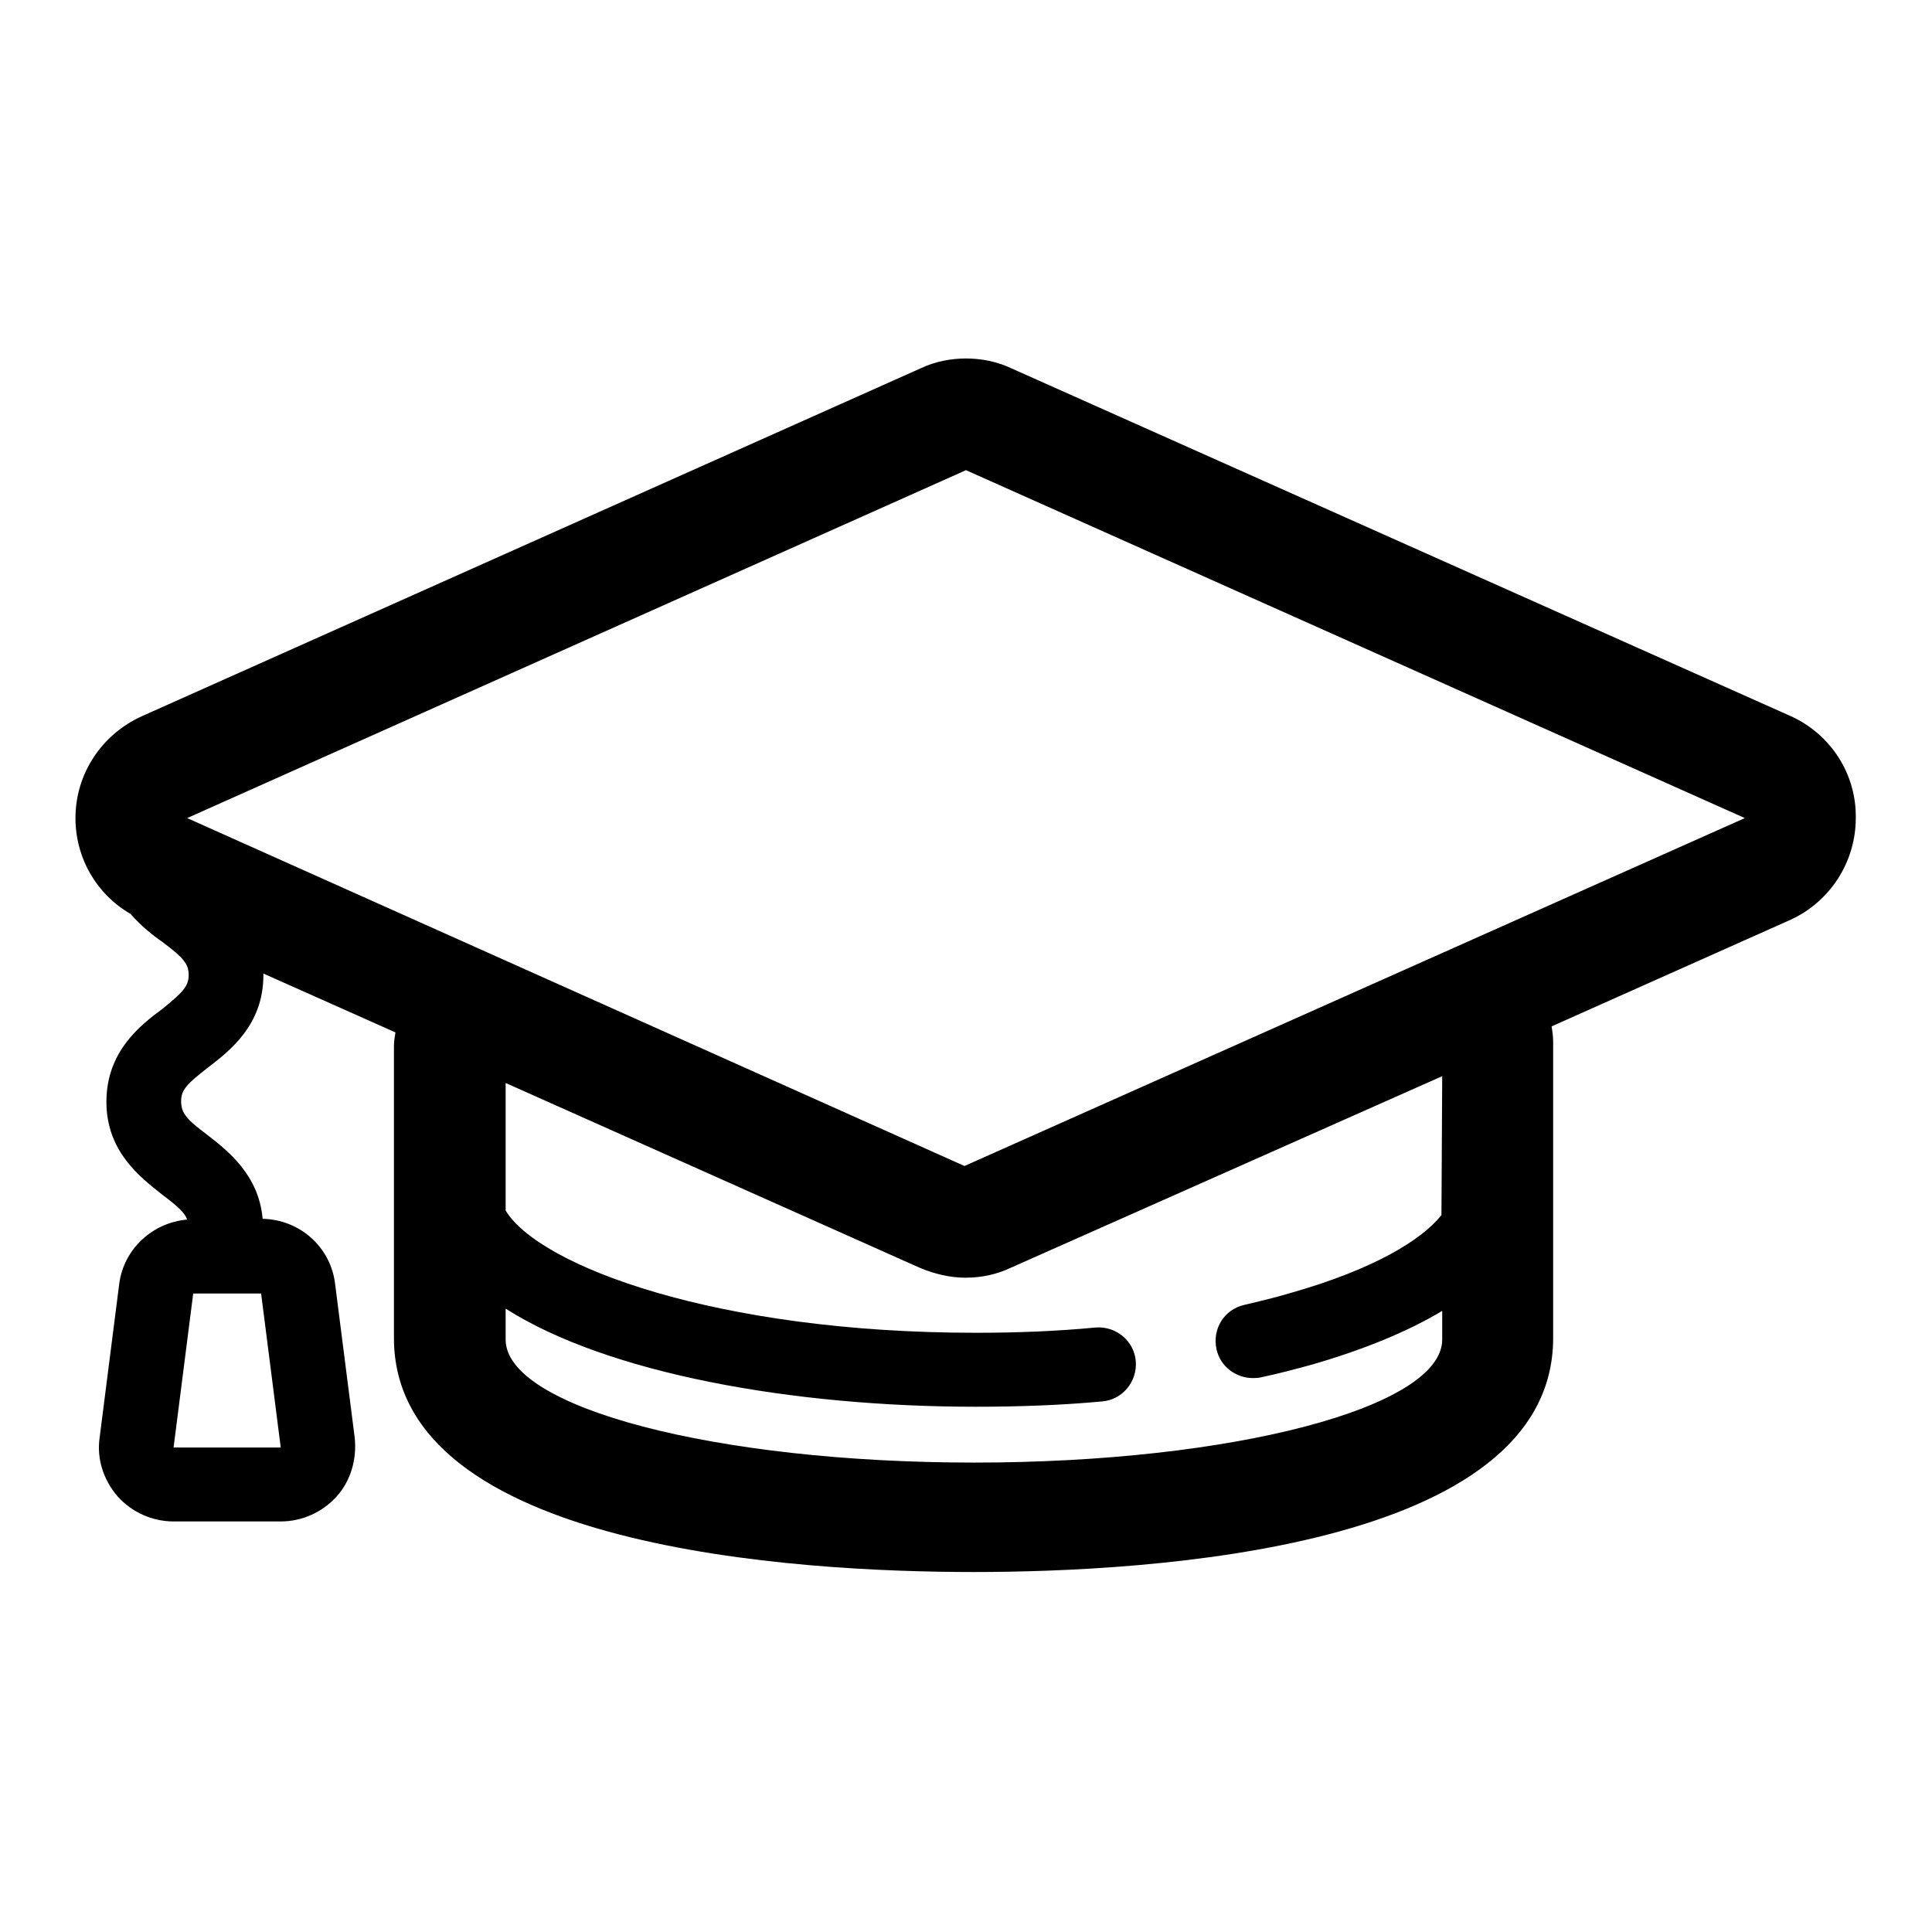 <?xml version="1.0" encoding="utf-8"?>
<!-- Svg Vector Icons : http://www.onlinewebfonts.com/icon -->
<!DOCTYPE svg PUBLIC "-//W3C//DTD SVG 1.1//EN" "http://www.w3.org/Graphics/SVG/1.1/DTD/svg11.dtd">
<svg version="1.1" xmlns="http://www.w3.org/2000/svg" xmlns:xlink="http://www.w3.org/1999/xlink" x="0px" y="0px" viewBox="0 0 256 256" enable-background="new 0 0 256 256" xml:space="preserve">
<g> <path fill="#000000" d="M237.3,94.9L134,48.8c-1.9-0.9-4-1.3-6-1.3c-2,0-4.1,0.4-6,1.3L18.8,94.9c-5.3,2.4-8.8,7.6-8.8,13.5 c0,5.3,2.8,10.1,7.3,12.7c1.4,1.6,2.9,2.8,4.2,3.7c2.8,2.1,3.5,2.9,3.5,4.4c0,1.5-0.8,2.3-3.5,4.5c-3,2.2-7.4,5.7-7.4,12.3 c0,6.6,4.5,10,7.4,12.3c2,1.5,3,2.4,3.3,3.3c-4.6,0.4-8.4,3.9-9,8.5l-2.6,20.4c-0.4,2.8,0.5,5.6,2.4,7.8c1.9,2.1,4.6,3.3,7.4,3.3 h14.2c2.8,0,5.5-1.2,7.4-3.3c1.9-2.1,2.7-5,2.4-7.8l-2.6-20.4c-0.6-4.9-4.7-8.5-9.6-8.6c-0.5-5.8-4.6-9-7.3-11.1 c-2.8-2.1-3.5-2.9-3.5-4.5c0-1.5,0.8-2.3,3.5-4.4c3-2.3,7.4-5.7,7.4-12.3c0-0.1,0-0.1,0-0.2l17.5,7.8c-0.1,0.6-0.2,1.2-0.2,1.8 v38.7c0,28,53.7,31,76.8,31c23.1,0,76.8-3,76.8-31V138c0-0.7-0.1-1.3-0.2-2l31.6-14.1c5.3-2.4,8.7-7.7,8.7-13.5 C246,102.6,242.6,97.3,237.3,94.9 M23,191.8l2.6-20.4h9l2.6,20.4H23z M191,161c-2.6,3.3-9,7.2-19.9,10.3c-2,0.6-4.1,1.1-6.2,1.6 c-2.7,0.6-4.3,3.2-3.7,5.9c0.5,2.3,2.6,3.8,4.8,3.8c0.3,0,0.7,0,1.1-0.1c2.4-0.5,4.6-1.1,6.8-1.7c6.9-2,12.7-4.4,17.2-7.1v3.8 c0,9-27.8,16.3-62,16.3c-34.3,0-62.1-7.3-62.1-16.3v-4.1c13.5,8.6,38,13,62.3,13c5.7,0,11.3-0.2,16.7-0.7c2.7-0.2,4.7-2.6,4.5-5.3 c-0.2-2.7-2.6-4.7-5.3-4.5c-5.2,0.5-10.5,0.7-15.9,0.7c-34.5,0-57.9-8.9-62.3-16.2v-16.9l54.9,24.5c1.9,0.8,4,1.3,6,1.3 c2.1,0,4.1-0.4,6-1.3l57.2-25.4L191,161L191,161z M127.8,154.5L24.8,108.4L128,62.3l103.2,46.1L127.8,154.5z"/></g>
</svg>